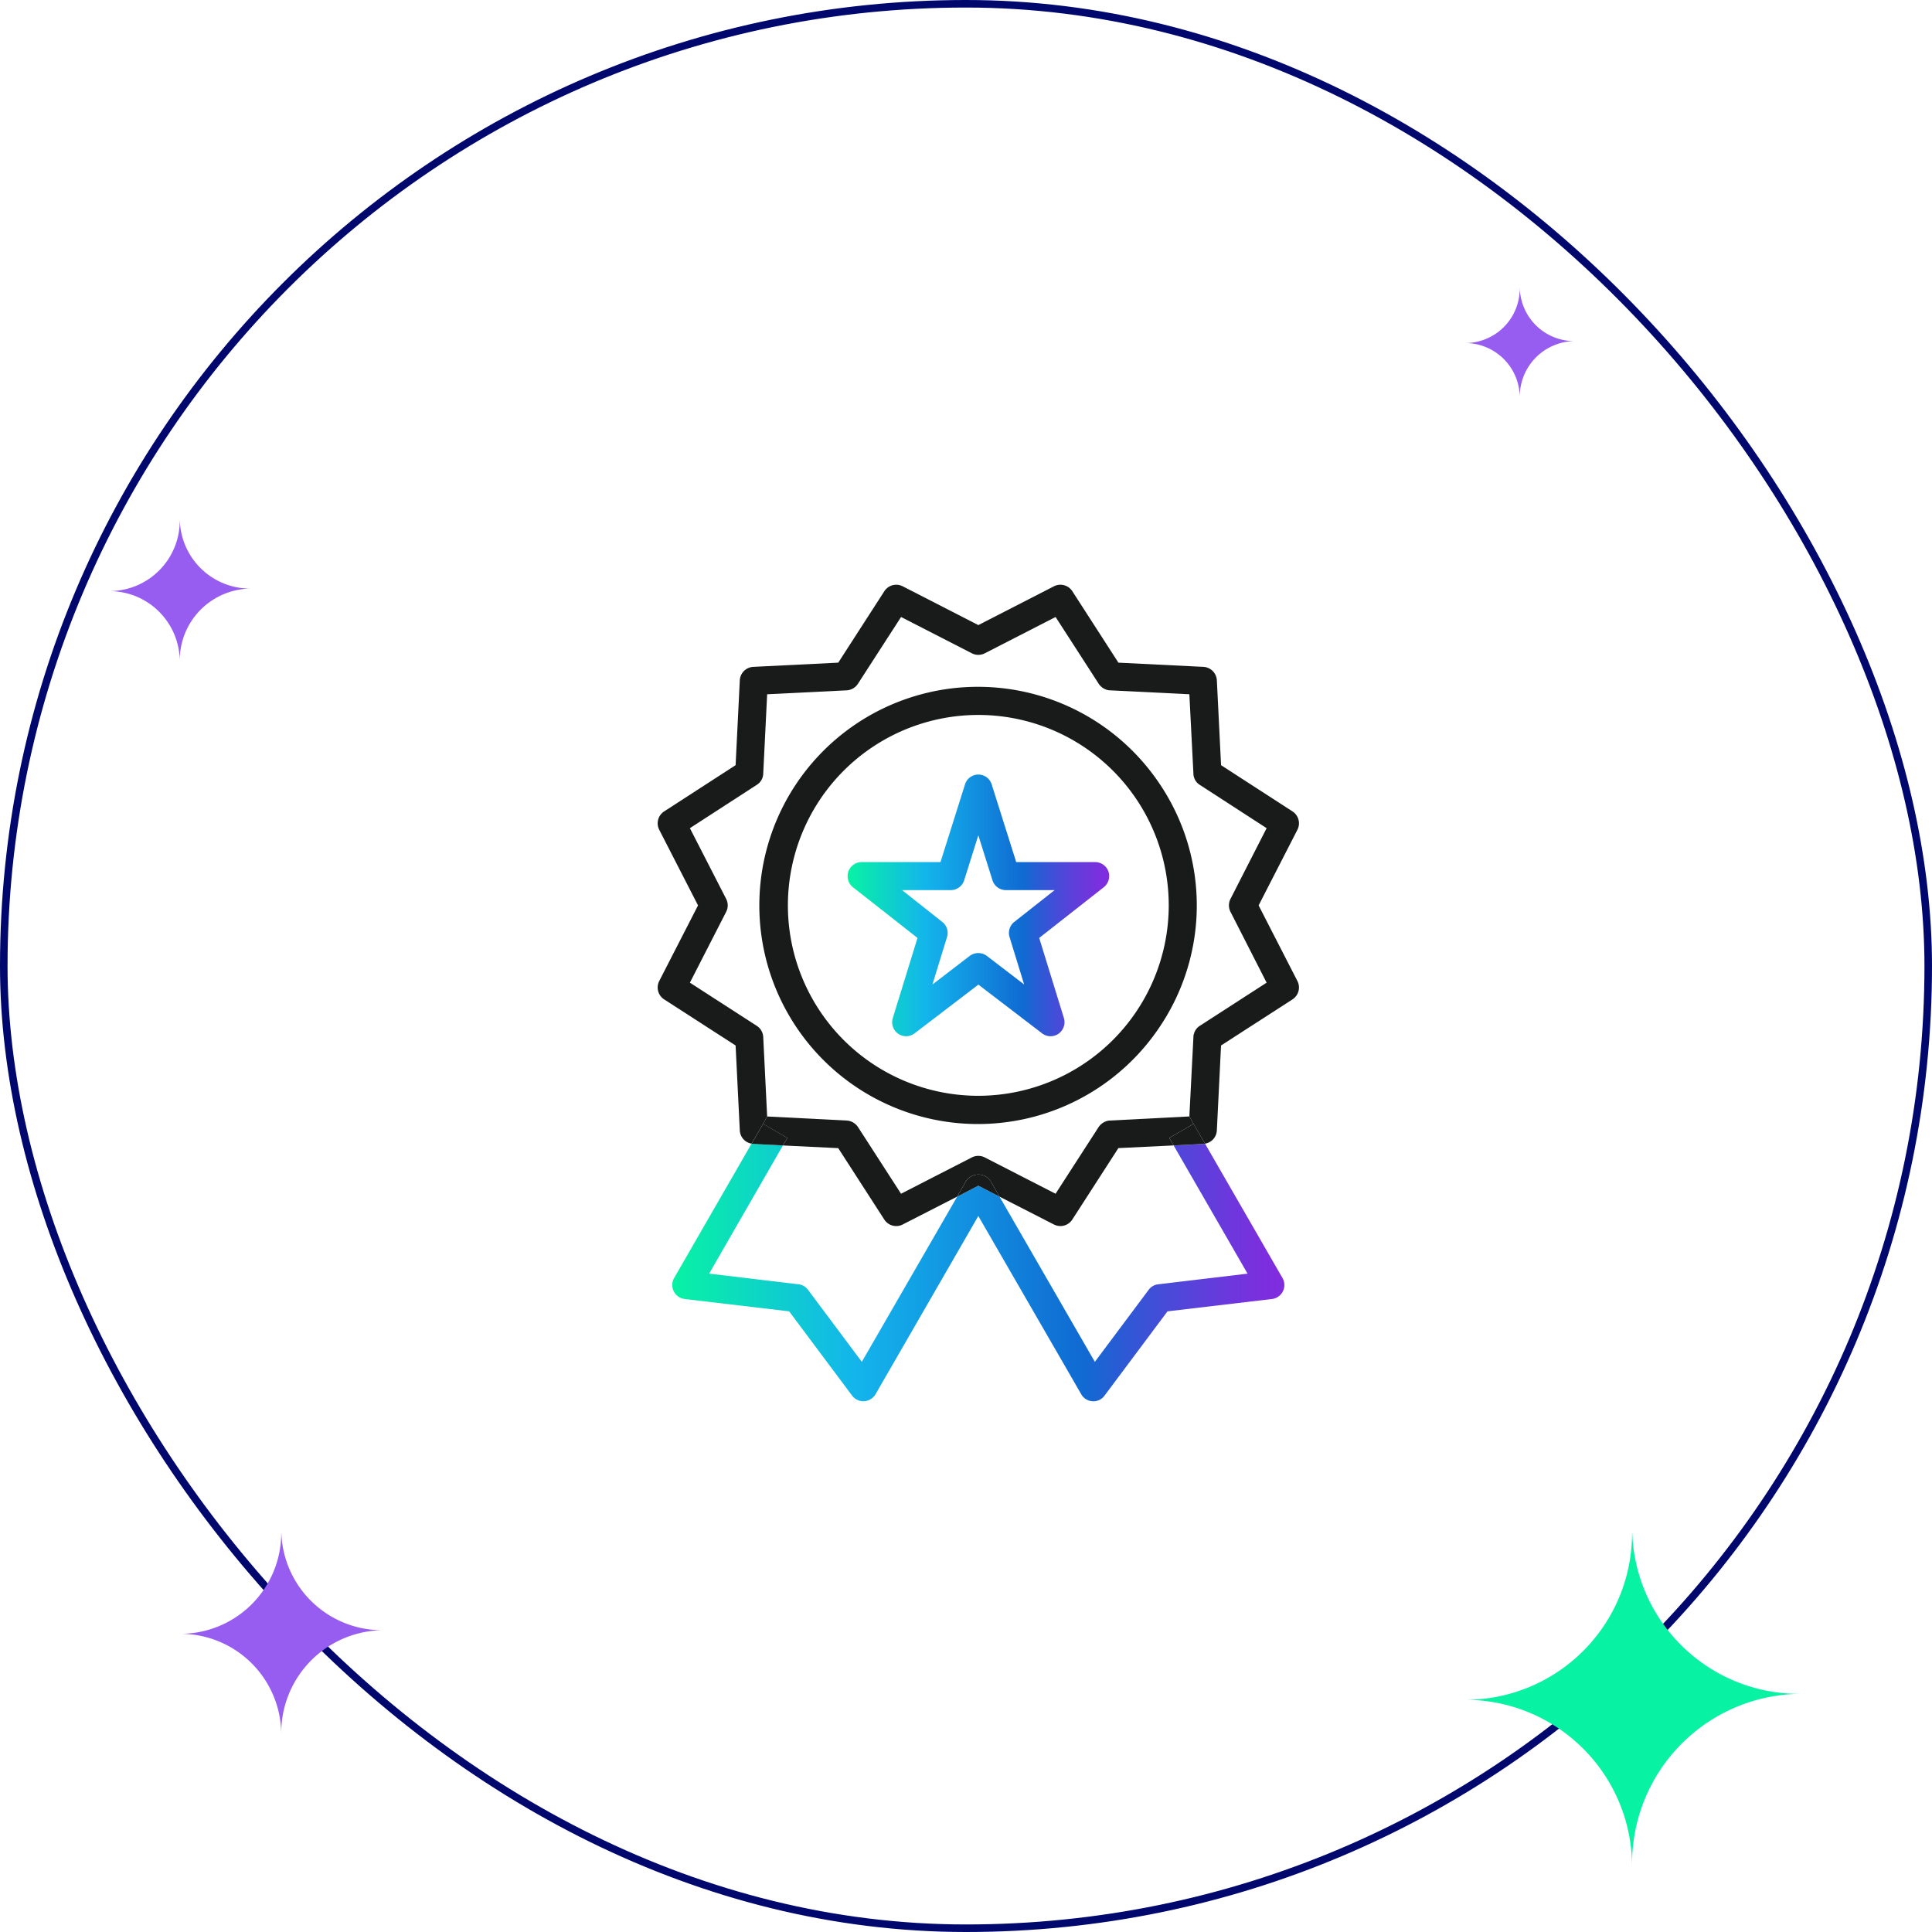 <svg xmlns="http://www.w3.org/2000/svg" xmlns:xlink="http://www.w3.org/1999/xlink" width="256.061" height="256.061" viewBox="0 0 256.061 256.061"><defs><linearGradient id="a" y1="0.5" x2="1" y2="0.5" gradientUnits="objectBoundingBox"><stop offset="0" stop-color="#08f2a4"/><stop offset="0.302" stop-color="#13b4ec"/><stop offset="0.672" stop-color="#106ad2"/><stop offset="0.748" stop-color="#3157d5"/><stop offset="0.861" stop-color="#5c40da"/><stop offset="0.948" stop-color="#7731dd"/><stop offset="1" stop-color="#812cdf"/></linearGradient></defs><g transform="translate(-1453.09 -3469.916)"><rect width="255.061" height="255.061" rx="127.53" transform="translate(1453.59 3470.416)" fill="none" stroke="#00086e" stroke-miterlimit="10" stroke-width="1"/><g transform="translate(1647.289 3508.158)"><path d="M227.948,155.631v0a7.352,7.352,0,0,0-7.353,7.353c0,.044,0,.086,0,.13h0a7.228,7.228,0,0,0-7.225-7.225,7.226,7.226,0,0,0,7.225-7.225h.007a7.223,7.223,0,0,0,7.216,6.968C227.862,155.633,227.906,155.633,227.948,155.631Z" transform="translate(-213.37 -148.665)" fill="#975cf0"/></g><g transform="translate(1467.585 3538.931)"><path d="M140.2,165.743v0a9.5,9.5,0,0,0-9.5,9.5c0,.057,0,.11,0,.167h0a9.335,9.335,0,0,0-9.332-9.334,9.333,9.333,0,0,0,9.332-9.332h.011a9.33,9.33,0,0,0,9.323,9C140.091,165.748,140.148,165.748,140.2,165.743Z" transform="translate(-121.37 -156.748)" fill="#975cf0"/></g><g transform="translate(1647.291 3673.094)"><path d="M263.321,251.065v.007a22.5,22.5,0,0,0-22.5,22.5c0,.134,0,.259.009.4h-.009a22.112,22.112,0,0,0-22.107-22.109,22.111,22.111,0,0,0,22.107-22.107h.024a22.1,22.1,0,0,0,22.083,21.317C263.062,251.071,263.2,251.071,263.321,251.065Z" transform="translate(-218.712 -229.754)" fill="#08f2a4"/></g><g transform="translate(1477 3673.094)"><path d="M175.486,230.8v0a13.6,13.6,0,0,0-13.6,13.6c0,.081,0,.158,0,.24h0a13.367,13.367,0,0,0-13.364-13.364,13.366,13.366,0,0,0,13.364-13.362h.013A13.36,13.36,0,0,0,175.249,230.8C175.328,230.8,175.409,230.8,175.486,230.8Z" transform="translate(-148.52 -217.915)" fill="#975cf0"/></g><g transform="translate(1540.254 3547.416)"><path d="M917.423,406.57a1.88,1.88,0,0,1,.65,2.416l-5.148,10.036,5.148,10.036a1.88,1.88,0,0,1-.65,2.416l-9.478,6.114-.557,11.281a1.862,1.862,0,0,1-1.561,1.728l-1.524-2.62-.557-.985.539-10.538a1.089,1.089,0,0,1,.074-.427,1.794,1.794,0,0,1,.762-1.041l8.865-5.724-4.795-9.4a1.854,1.854,0,0,1-.2-.836,1.932,1.932,0,0,1,.2-.855l4.795-9.385-8.865-5.743a1.755,1.755,0,0,1-.762-1.022,1.247,1.247,0,0,1-.074-.446l-.539-10.538-10.538-.52a1.582,1.582,0,0,1-.427-.074,1.976,1.976,0,0,1-1.041-.781l-5.724-8.865-9.385,4.814a1.89,1.89,0,0,1-1.71,0l-9.385-4.814-5.724,8.865a1.906,1.906,0,0,1-1.468.855l-10.556.52-.52,10.538a1.8,1.8,0,0,1-.855,1.468l-8.865,5.743,4.814,9.385a1.932,1.932,0,0,1,.2.855,1.854,1.854,0,0,1-.2.836l-4.814,9.4,8.865,5.724a1.857,1.857,0,0,1,.855,1.468l.52,10.538-.539.985-1.524,2.62a1.862,1.862,0,0,1-1.561-1.728l-.558-11.281-9.478-6.114a1.88,1.88,0,0,1-.65-2.416l5.148-10.036-5.148-10.036a1.88,1.88,0,0,1,.65-2.416l9.478-6.133.558-11.263a1.884,1.884,0,0,1,1.766-1.766l11.281-.558,6.114-9.478a1.88,1.88,0,0,1,2.416-.65l10.036,5.148,10.036-5.148a1.88,1.88,0,0,1,2.416.65l6.114,9.478,11.281.558a1.884,1.884,0,0,1,1.766,1.766l.557,11.263Z" transform="translate(-833.276 -376.523)" fill="#191a1a"/><path d="M915.191,434.184a1.866,1.866,0,0,1-1.394,2.788l-13.846,1.636-8.345,11.17a1.8,1.8,0,0,1-1.6.743,1.839,1.839,0,0,1-1.487-.929L874.88,425.97l-13.623,23.621a1.9,1.9,0,0,1-1.505.929h-.112a1.857,1.857,0,0,1-1.487-.743l-8.345-11.17-13.846-1.636a1.866,1.866,0,0,1-1.394-2.788l10.259-17.8a.79.79,0,0,0,.2.037l3.958.2L839.2,433.608l11.839,1.412a1.81,1.81,0,0,1,1.264.725l7.137,9.553,12.638-21.893,2.806-1.45,2.806,1.45L890.324,445.3l7.137-9.553a1.81,1.81,0,0,1,1.264-.725l11.839-1.412-9.794-16.987,3.959-.2a.788.788,0,0,0,.2-.037Z" transform="translate(-832.381 -342.305)" fill="url(#a)"/><path d="M874.5,417.59a.789.789,0,0,1-.2.037l-3.959.2-.576-1,3.215-1.859Z" transform="translate(-801.951 -343.516)" fill="#191a1a"/><path d="M897.291,414.44l.557.985-3.215,1.858.576,1-7.323.353-6.114,9.478a1.879,1.879,0,0,1-1.561.855,1.993,1.993,0,0,1-.855-.2l-7.229-3.7-1.19-2.081a1.962,1.962,0,0,0-3.234,0l-1.189,2.081-7.23,3.7a1.88,1.88,0,0,1-2.416-.65l-6.114-9.478-7.323-.353.576-1-3.215-1.858.539-.985,10.556.539a1.94,1.94,0,0,1,1.468.836l5.724,8.865,9.385-4.814a1.89,1.89,0,0,1,1.71,0l9.385,4.814,5.724-8.865a2.041,2.041,0,0,1,1.041-.762,1.584,1.584,0,0,1,.427-.074Z" transform="translate(-826.822 -343.971)" fill="#191a1a"/><path d="M893.511,396.6a28.823,28.823,0,0,1,0,32.338,28.974,28.974,0,1,1,0-32.338Zm1.245,16.169A25.238,25.238,0,1,0,869.518,438,25.262,25.262,0,0,0,894.757,412.765Z" transform="translate(-827.019 -370.267)" fill="#191a1a"/><path d="M881.4,402.921a1.9,1.9,0,0,1-.613,2.063l-8.568,6.728,3.271,10.612a1.879,1.879,0,0,1-.706,2.081,1.841,1.841,0,0,1-2.193-.056l-8.437-6.449-8.438,6.449a1.843,1.843,0,0,1-2.193.056,1.852,1.852,0,0,1-.706-2.081l3.271-10.612-8.568-6.728a1.871,1.871,0,0,1,1.152-3.327h10.463l3.252-10.3a1.849,1.849,0,0,1,3.531,0l3.252,10.3H879.63A1.883,1.883,0,0,1,881.4,402.921Zm-12.489,6.672,5.352-4.219H867.81a1.857,1.857,0,0,1-1.784-1.3l-1.877-5.966-1.877,5.966a1.857,1.857,0,0,1-1.784,1.3h-6.449l5.334,4.219A1.84,1.84,0,0,1,860,411.6l-1.933,6.282,4.944-3.791a1.9,1.9,0,0,1,2.267,0l4.944,3.791-1.933-6.282A1.862,1.862,0,0,1,868.907,409.593Z" transform="translate(-821.65 -364.901)" fill="url(#a)"/><path d="M860.246,421.514l-2.806-1.45-2.806,1.45,1.189-2.081a1.962,1.962,0,0,1,3.234,0Z" transform="translate(-814.94 -340.415)" fill="#191a1a"/><path d="M844.712,416.829l-.576,1-3.958-.2a.79.79,0,0,1-.2-.037l1.524-2.62Z" transform="translate(-827.526 -343.516)" fill="#191a1a"/></g></g></svg>
